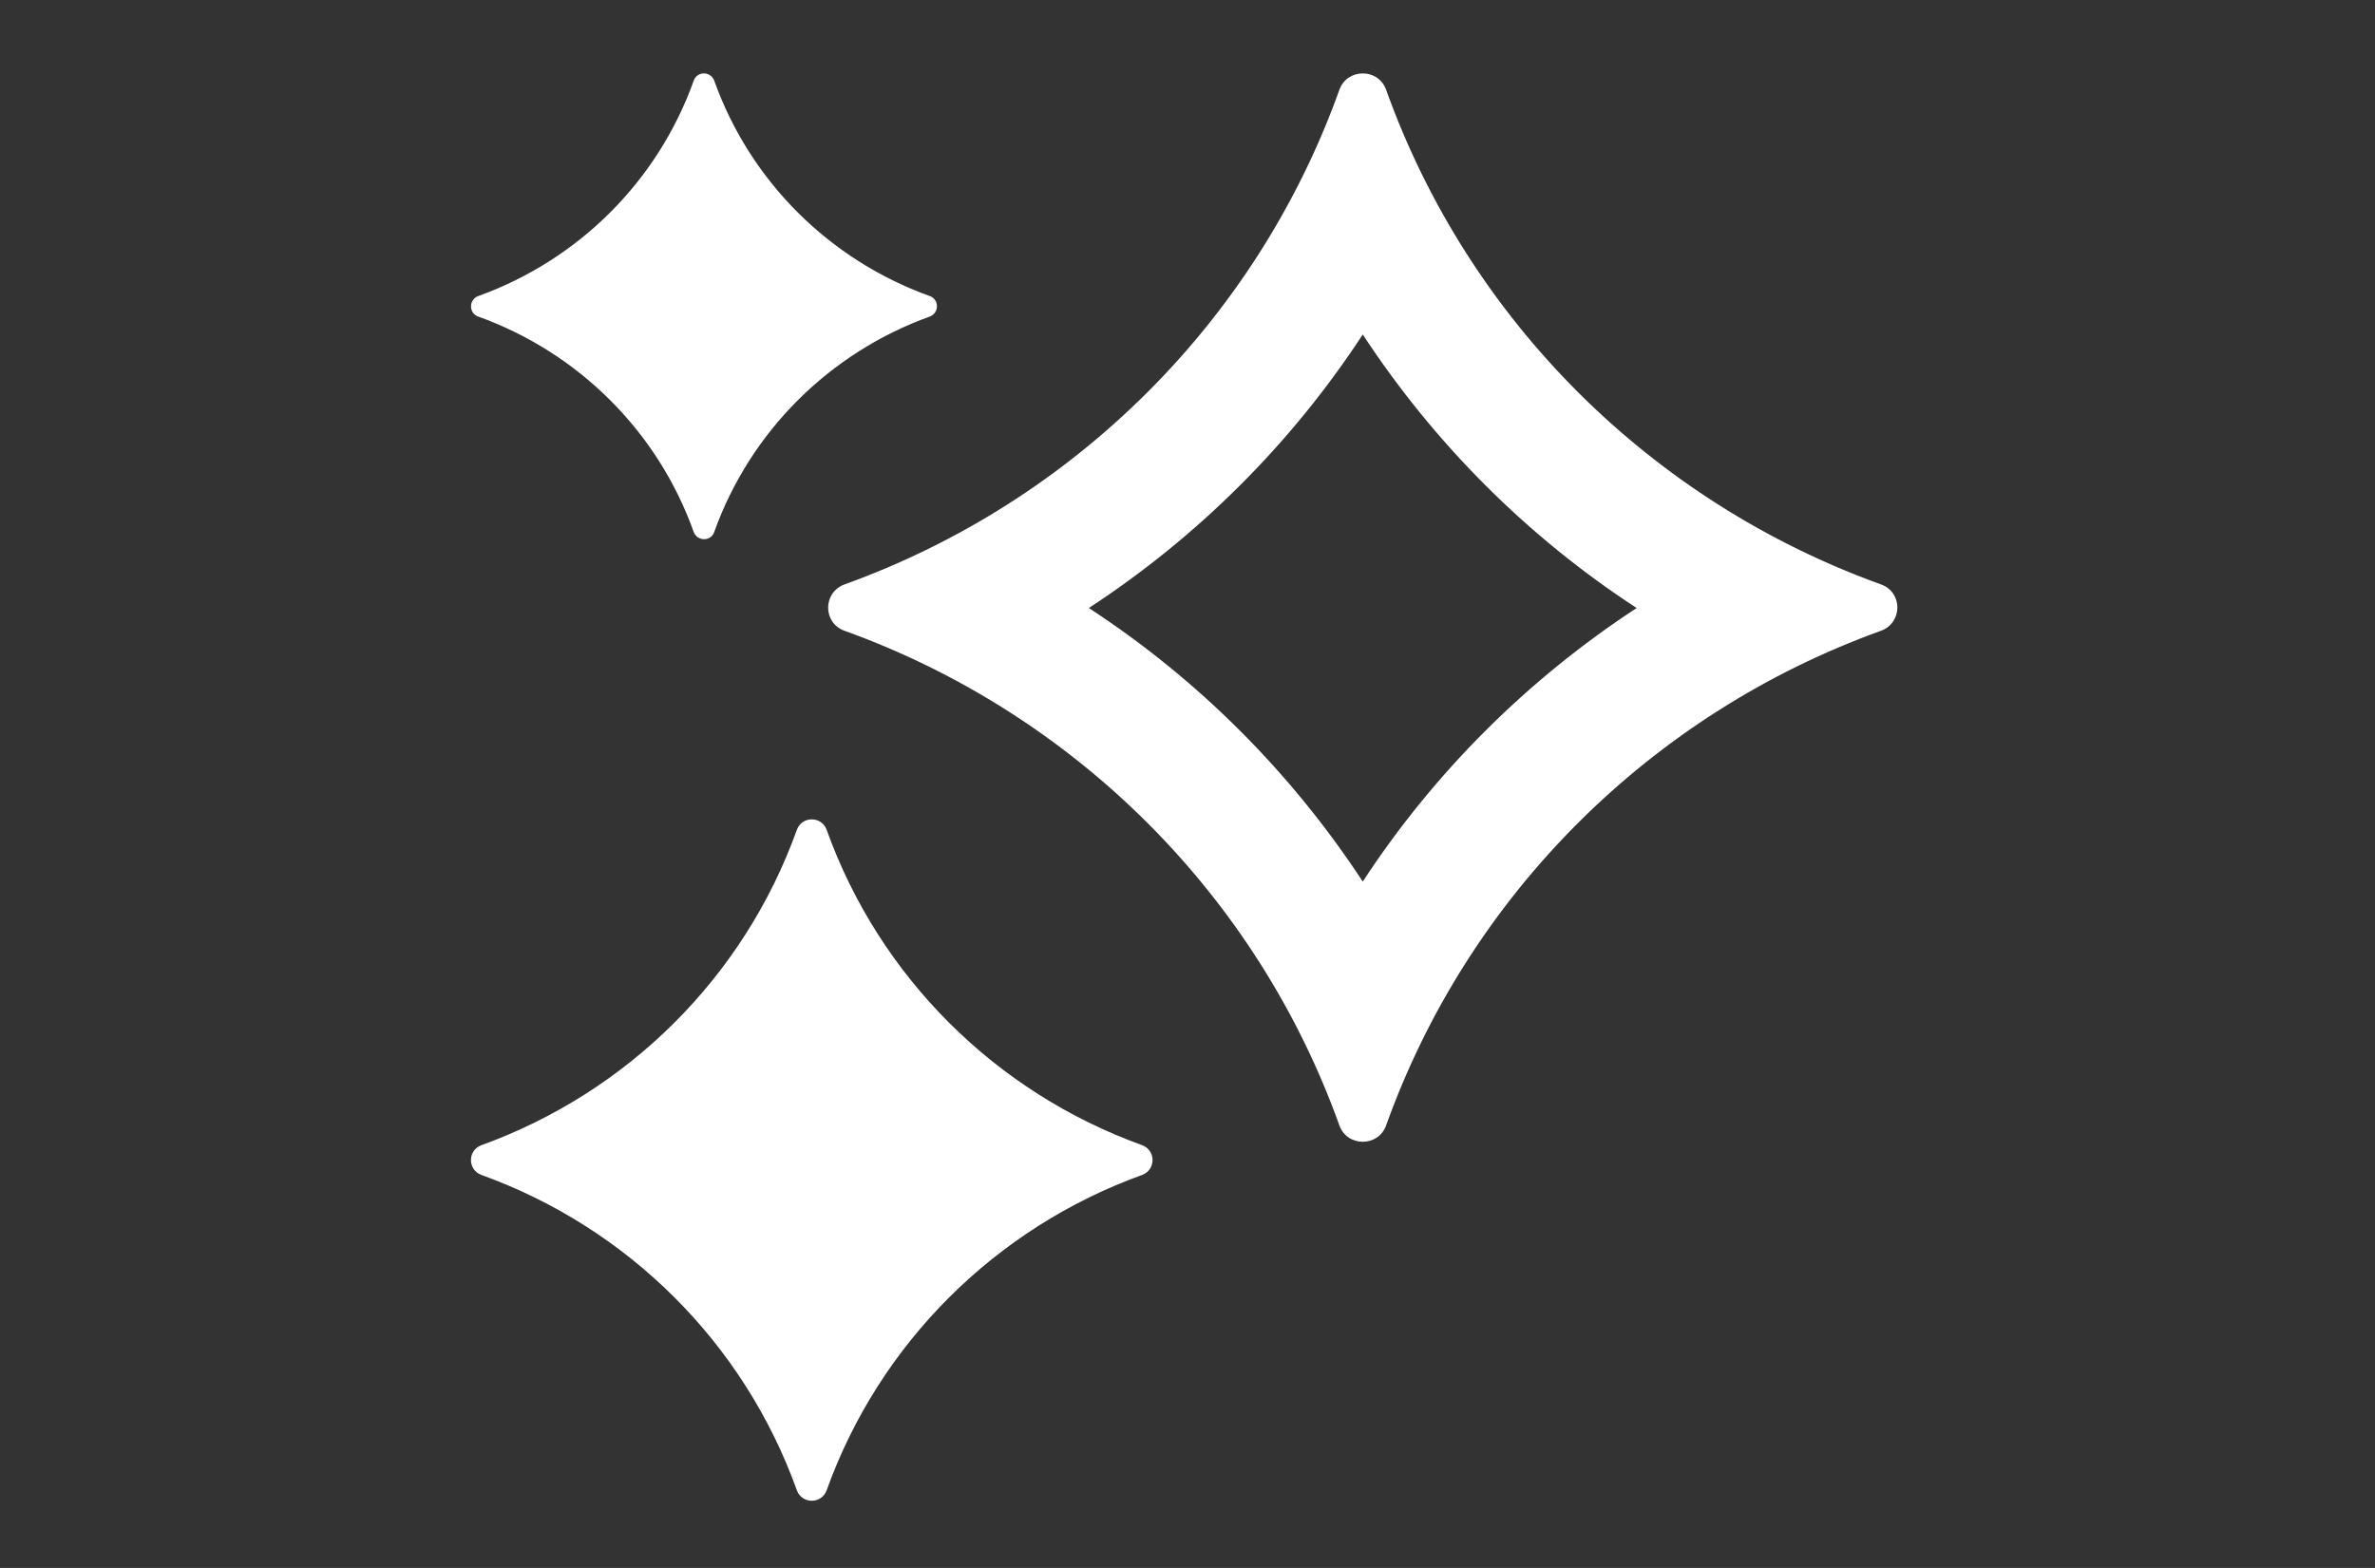 <svg width="106" height="70" viewBox="0 0 106 70" fill="none" xmlns="http://www.w3.org/2000/svg">
<rect x="0" y="0" width="106" height="70" fill="#333333" stroke="none"/>
<path d="M36.891 37.037C39.251 43.622 44.436 48.769 50.983 51.129C51.592 51.362 51.592 52.218 50.983 52.451C44.449 54.81 39.251 59.957 36.891 66.543C36.658 67.152 35.802 67.152 35.569 66.543C33.209 59.957 28.023 54.81 21.477 52.451C20.867 52.218 20.867 51.362 21.477 51.129C28.011 48.769 33.209 43.622 35.569 37.037C35.802 36.427 36.658 36.427 36.891 37.037Z" fill="white"/>
<path d="M31.873 3.589C33.481 8.101 37.033 11.614 41.506 13.221C41.921 13.377 41.921 13.96 41.506 14.129C37.033 15.736 33.481 19.263 31.873 23.761C31.718 24.176 31.134 24.176 30.966 23.761C29.358 19.25 25.806 15.736 21.334 14.129C20.919 13.973 20.919 13.39 21.334 13.221C25.806 11.614 29.358 8.101 30.966 3.589C31.122 3.174 31.705 3.174 31.873 3.589Z" fill="white"/>
<path d="M60.822 14.933C64.011 19.794 68.16 23.956 73.047 27.145C68.173 30.334 64.011 34.483 60.822 39.357C57.633 34.496 53.484 30.334 48.597 27.145C53.471 23.956 57.633 19.807 60.822 14.933ZM60.822 3.278C60.394 3.278 59.966 3.511 59.785 3.991C56.09 14.323 47.936 22.4 37.681 26.095C36.722 26.458 36.722 27.806 37.681 28.156C47.936 31.851 56.09 39.928 59.785 50.26C59.966 50.74 60.394 50.973 60.822 50.973C61.25 50.973 61.678 50.74 61.859 50.26C65.554 39.928 73.709 31.851 83.963 28.156C84.922 27.793 84.922 26.445 83.963 26.095C73.709 22.4 65.554 14.323 61.859 3.991C61.678 3.511 61.25 3.278 60.822 3.278Z" fill="white"/>
</svg>
